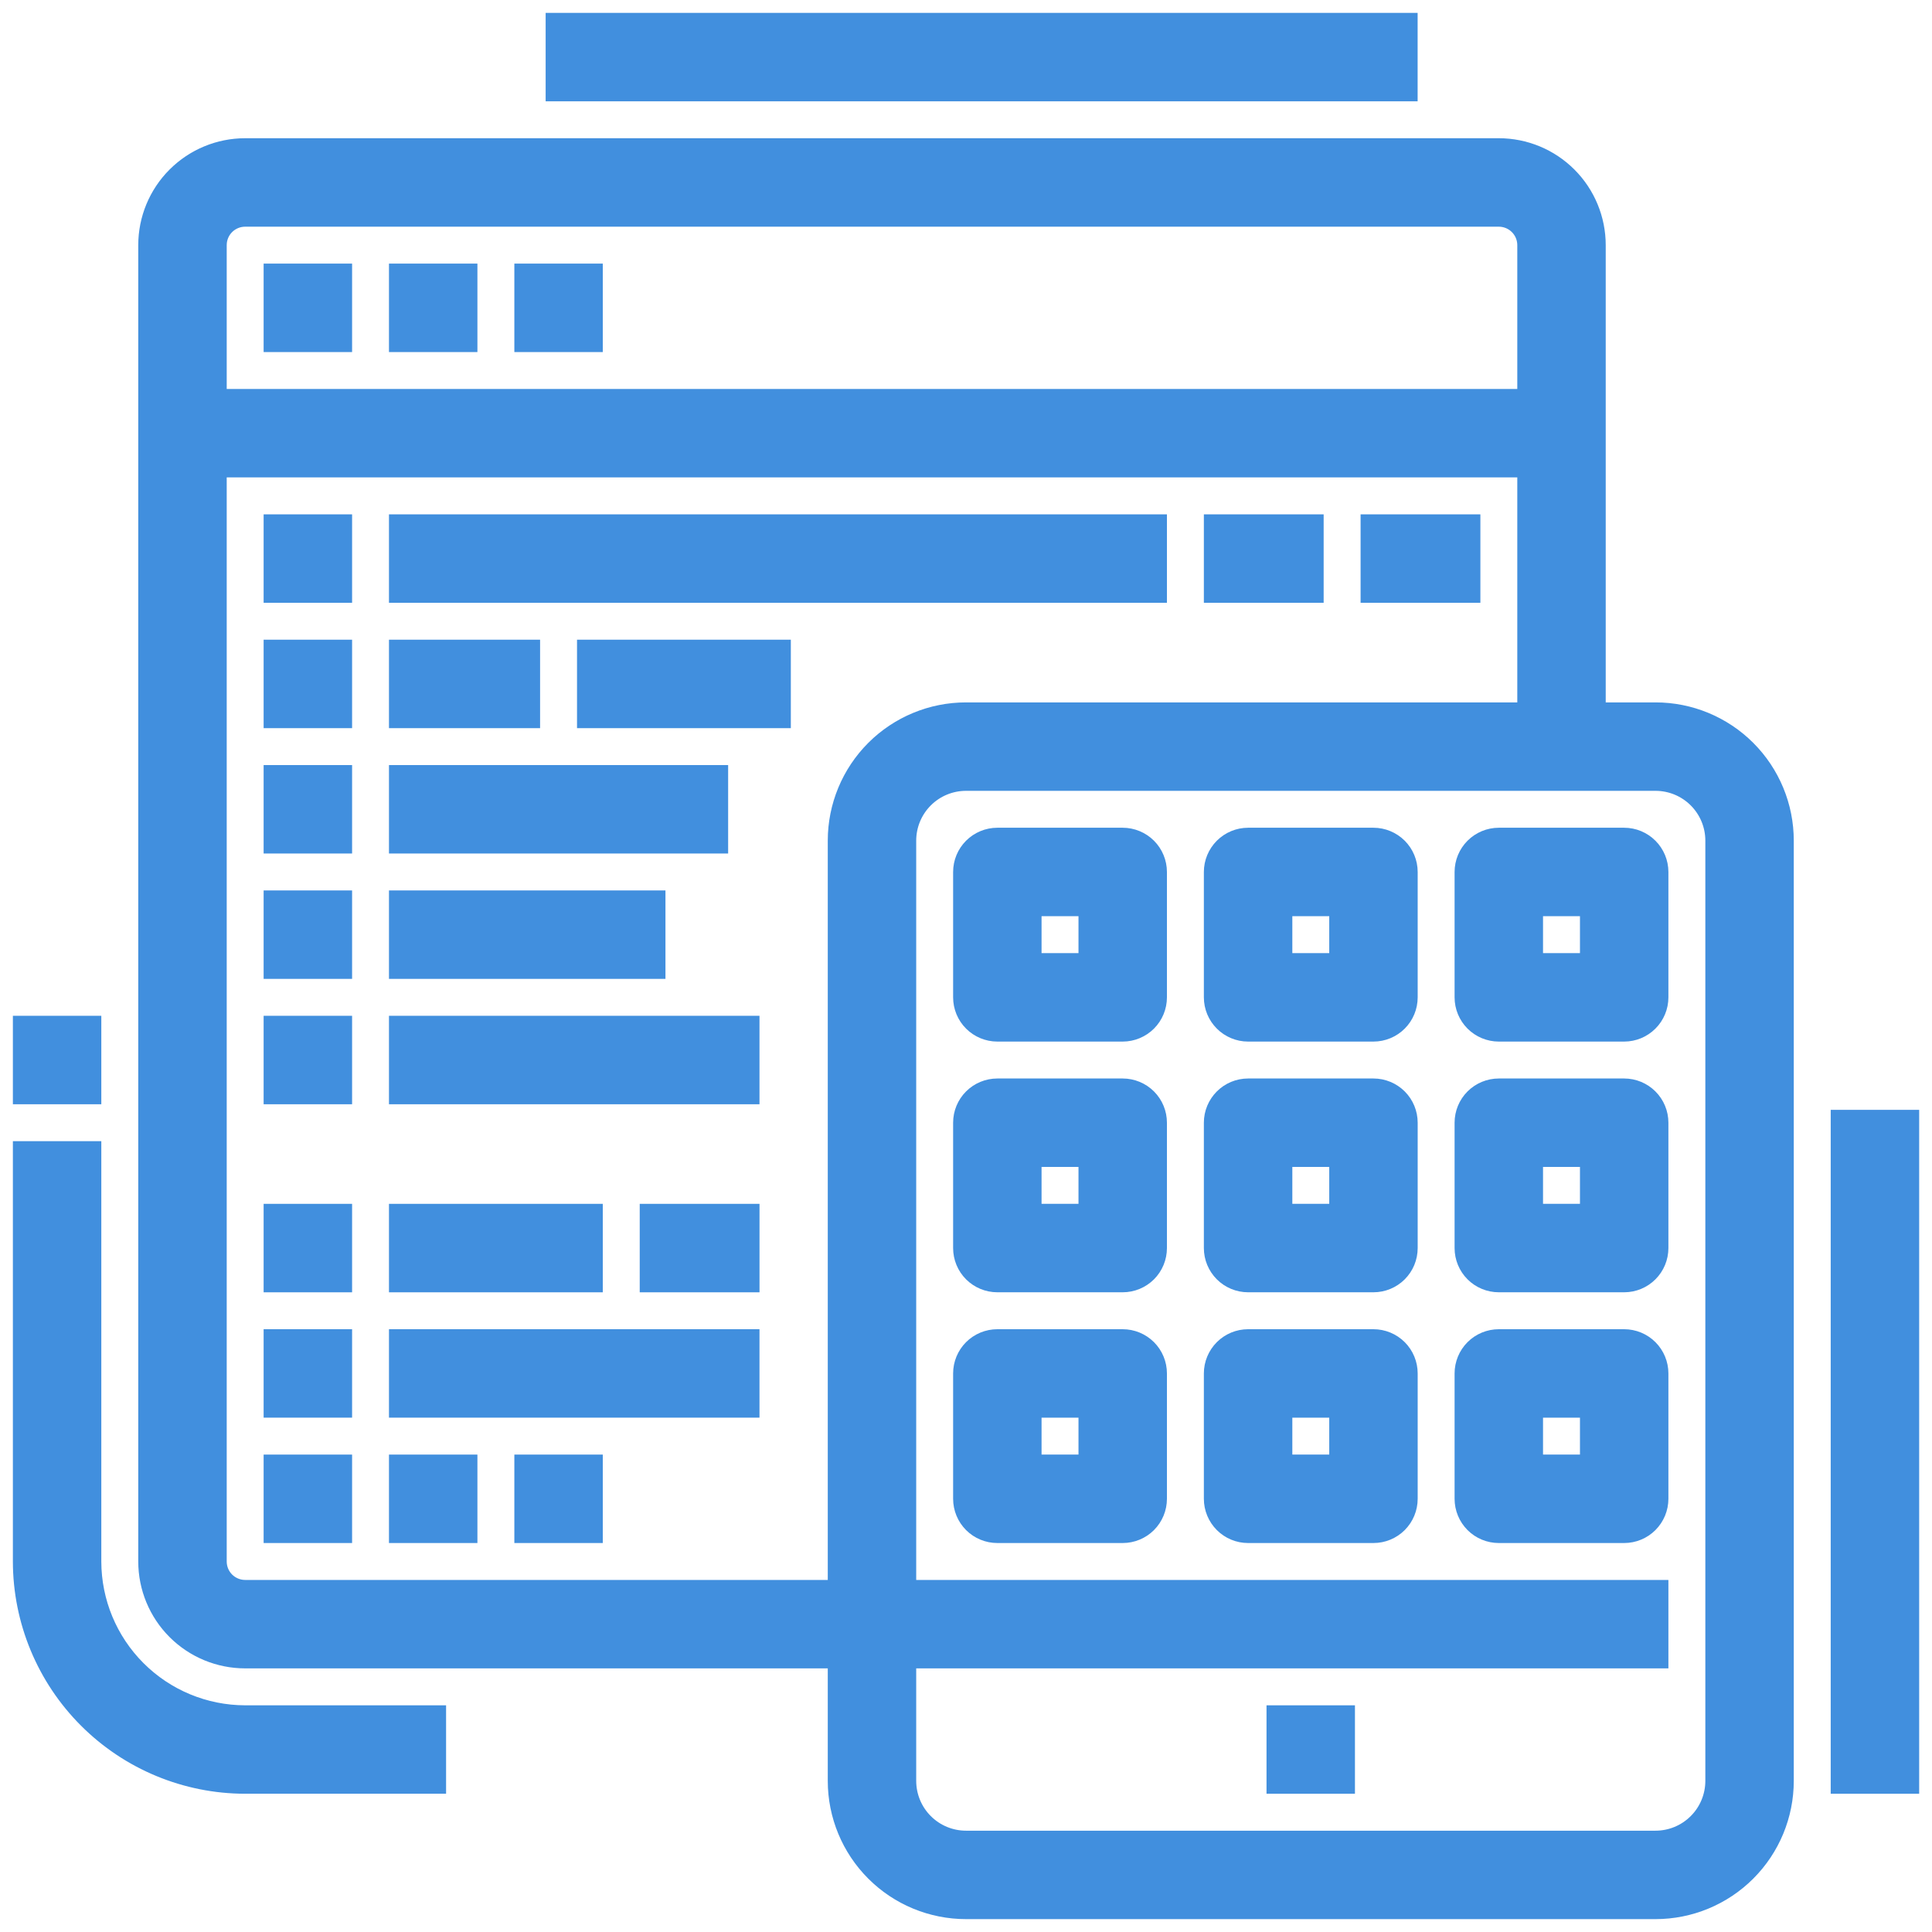 <svg xmlns="http://www.w3.org/2000/svg" width="75" height="75" viewBox="0 0 75 75" fill="none"><path d="M52.349 66.7V66.45H52.099H49.666H49.416V66.7V69.133V69.383H49.666H52.099H52.349V69.133V66.7Z" fill="#418FDE" stroke="#418FDE" stroke-width="0.5"></path><path d="M37.5 38.717C37.5 39.04 37.628 39.349 37.856 39.577C38.084 39.805 38.394 39.934 38.717 39.934H43.583C43.906 39.934 44.215 39.805 44.444 39.577C44.672 39.349 44.8 39.04 44.8 38.717V33.85C44.8 33.528 44.672 33.218 44.444 32.99C44.215 32.762 43.906 32.633 43.583 32.633H38.717C38.394 32.633 38.084 32.762 37.856 32.99C37.628 33.218 37.5 33.528 37.5 33.85V38.717ZM39.933 35.067H42.367V37.5H39.933V35.067Z" fill="#418FDE"></path><path d="M37.5 38.717C37.5 39.04 37.628 39.349 37.856 39.577C38.084 39.805 38.394 39.934 38.717 39.934H43.583C43.906 39.934 44.215 39.805 44.444 39.577C44.672 39.349 44.8 39.04 44.8 38.717V33.85C44.8 33.528 44.672 33.218 44.444 32.99C44.215 32.762 43.906 32.633 43.583 32.633H38.717C38.394 32.633 38.084 32.762 37.856 32.99C37.628 33.218 37.5 33.528 37.5 33.85V38.717ZM39.933 35.067H42.367V37.5H39.933V35.067Z" stroke="#418FDE"></path><path d="M48.451 39.934H53.318C53.64 39.934 53.95 39.805 54.178 39.577C54.406 39.349 54.534 39.04 54.534 38.717V33.85C54.534 33.528 54.406 33.218 54.178 32.99C53.95 32.762 53.64 32.633 53.318 32.633H48.451C48.128 32.633 47.819 32.762 47.591 32.99C47.363 33.218 47.234 33.528 47.234 33.85V38.717C47.234 39.04 47.363 39.349 47.591 39.577C47.819 39.805 48.128 39.934 48.451 39.934ZM49.668 35.067H52.101V37.5H49.668V35.067Z" fill="#418FDE"></path><path d="M48.451 39.934H53.318C53.64 39.934 53.95 39.805 54.178 39.577C54.406 39.349 54.534 39.04 54.534 38.717V33.85C54.534 33.528 54.406 33.218 54.178 32.99C53.95 32.762 53.64 32.633 53.318 32.633H48.451C48.128 32.633 47.819 32.762 47.591 32.99C47.363 33.218 47.234 33.528 47.234 33.85V38.717C47.234 39.04 47.363 39.349 47.591 39.577C47.819 39.805 48.128 39.934 48.451 39.934ZM49.668 35.067H52.101V37.5H49.668V35.067Z" stroke="#418FDE"></path><path d="M58.184 39.934H63.05C63.373 39.934 63.682 39.805 63.91 39.577C64.139 39.349 64.267 39.04 64.267 38.717V33.85C64.267 33.528 64.139 33.218 63.91 32.99C63.682 32.762 63.373 32.633 63.05 32.633H58.184C57.861 32.633 57.551 32.762 57.323 32.99C57.095 33.218 56.967 33.528 56.967 33.85V38.717C56.967 39.04 57.095 39.349 57.323 39.577C57.551 39.805 57.861 39.934 58.184 39.934ZM59.4 35.067H61.834V37.5H59.4V35.067Z" fill="#418FDE"></path><path d="M58.184 39.934H63.05C63.373 39.934 63.682 39.805 63.91 39.577C64.139 39.349 64.267 39.04 64.267 38.717V33.85C64.267 33.528 64.139 33.218 63.91 32.99C63.682 32.762 63.373 32.633 63.05 32.633H58.184C57.861 32.633 57.551 32.762 57.323 32.99C57.095 33.218 56.967 33.528 56.967 33.85V38.717C56.967 39.04 57.095 39.349 57.323 39.577C57.551 39.805 57.861 39.934 58.184 39.934ZM59.4 35.067H61.834V37.5H59.4V35.067Z" stroke="#418FDE"></path><path d="M43.583 42.367H38.717C38.394 42.367 38.084 42.495 37.856 42.723C37.628 42.951 37.5 43.26 37.5 43.583V48.45C37.5 48.773 37.628 49.082 37.856 49.31C38.084 49.538 38.394 49.666 38.717 49.666H43.583C43.906 49.666 44.215 49.538 44.444 49.31C44.672 49.082 44.8 48.773 44.8 48.45V43.583C44.8 43.26 44.672 42.951 44.444 42.723C44.215 42.495 43.906 42.367 43.583 42.367ZM42.367 47.233H39.933V44.8H42.367V47.233Z" fill="#418FDE"></path><path d="M43.583 42.367H38.717C38.394 42.367 38.084 42.495 37.856 42.723C37.628 42.951 37.5 43.26 37.5 43.583V48.45C37.5 48.773 37.628 49.082 37.856 49.31C38.084 49.538 38.394 49.666 38.717 49.666H43.583C43.906 49.666 44.215 49.538 44.444 49.31C44.672 49.082 44.8 48.773 44.8 48.45V43.583C44.8 43.26 44.672 42.951 44.444 42.723C44.215 42.495 43.906 42.367 43.583 42.367ZM42.367 47.233H39.933V44.8H42.367V47.233Z" stroke="#418FDE"></path><path d="M48.451 49.666H53.318C53.64 49.666 53.95 49.538 54.178 49.31C54.406 49.082 54.534 48.773 54.534 48.45V43.583C54.534 43.26 54.406 42.951 54.178 42.723C53.95 42.495 53.64 42.367 53.318 42.367H48.451C48.128 42.367 47.819 42.495 47.591 42.723C47.363 42.951 47.234 43.26 47.234 43.583V48.45C47.234 48.773 47.363 49.082 47.591 49.31C47.819 49.538 48.128 49.666 48.451 49.666ZM49.668 44.8H52.101V47.233H49.668V44.8Z" fill="#418FDE"></path><path d="M48.451 49.666H53.318C53.64 49.666 53.95 49.538 54.178 49.31C54.406 49.082 54.534 48.773 54.534 48.45V43.583C54.534 43.26 54.406 42.951 54.178 42.723C53.95 42.495 53.64 42.367 53.318 42.367H48.451C48.128 42.367 47.819 42.495 47.591 42.723C47.363 42.951 47.234 43.26 47.234 43.583V48.45C47.234 48.773 47.363 49.082 47.591 49.31C47.819 49.538 48.128 49.666 48.451 49.666ZM49.668 44.8H52.101V47.233H49.668V44.8Z" stroke="#418FDE"></path><path d="M58.184 49.666H63.05C63.373 49.666 63.682 49.538 63.91 49.31C64.139 49.082 64.267 48.773 64.267 48.45V43.583C64.267 43.26 64.139 42.951 63.91 42.723C63.682 42.495 63.373 42.367 63.05 42.367H58.184C57.861 42.367 57.551 42.495 57.323 42.723C57.095 42.951 56.967 43.26 56.967 43.583V48.45C56.967 48.773 57.095 49.082 57.323 49.31C57.551 49.538 57.861 49.666 58.184 49.666ZM59.4 44.8H61.834V47.233H59.4V44.8Z" fill="#418FDE"></path><path d="M58.184 49.666H63.05C63.373 49.666 63.682 49.538 63.91 49.31C64.139 49.082 64.267 48.773 64.267 48.45V43.583C64.267 43.26 64.139 42.951 63.91 42.723C63.682 42.495 63.373 42.367 63.05 42.367H58.184C57.861 42.367 57.551 42.495 57.323 42.723C57.095 42.951 56.967 43.26 56.967 43.583V48.45C56.967 48.773 57.095 49.082 57.323 49.31C57.551 49.538 57.861 49.666 58.184 49.666ZM59.4 44.8H61.834V47.233H59.4V44.8Z" stroke="#418FDE"></path><path d="M43.583 52.1H38.717C38.394 52.1 38.084 52.228 37.856 52.456C37.628 52.684 37.5 52.994 37.5 53.316V58.183C37.5 58.506 37.628 58.815 37.856 59.044C38.084 59.272 38.394 59.4 38.717 59.4H43.583C43.906 59.4 44.215 59.272 44.444 59.044C44.672 58.815 44.8 58.506 44.8 58.183V53.316C44.8 52.994 44.672 52.684 44.444 52.456C44.215 52.228 43.906 52.1 43.583 52.1ZM42.367 56.967H39.933V54.533H42.367V56.967Z" fill="#418FDE"></path><path d="M43.583 52.1H38.717C38.394 52.1 38.084 52.228 37.856 52.456C37.628 52.684 37.5 52.994 37.5 53.316V58.183C37.5 58.506 37.628 58.815 37.856 59.044C38.084 59.272 38.394 59.4 38.717 59.4H43.583C43.906 59.4 44.215 59.272 44.444 59.044C44.672 58.815 44.8 58.506 44.8 58.183V53.316C44.8 52.994 44.672 52.684 44.444 52.456C44.215 52.228 43.906 52.1 43.583 52.1ZM42.367 56.967H39.933V54.533H42.367V56.967Z" stroke="#418FDE"></path><path d="M48.451 59.4H53.318C53.64 59.4 53.95 59.272 54.178 59.044C54.406 58.815 54.534 58.506 54.534 58.183V53.316C54.534 52.994 54.406 52.684 54.178 52.456C53.95 52.228 53.64 52.1 53.318 52.1H48.451C48.128 52.1 47.819 52.228 47.591 52.456C47.363 52.684 47.234 52.994 47.234 53.316V58.183C47.234 58.506 47.363 58.815 47.591 59.044C47.819 59.272 48.128 59.4 48.451 59.4ZM49.668 54.533H52.101V56.967H49.668V54.533Z" fill="#418FDE"></path><path d="M48.451 59.4H53.318C53.64 59.4 53.95 59.272 54.178 59.044C54.406 58.815 54.534 58.506 54.534 58.183V53.316C54.534 52.994 54.406 52.684 54.178 52.456C53.95 52.228 53.64 52.1 53.318 52.1H48.451C48.128 52.1 47.819 52.228 47.591 52.456C47.363 52.684 47.234 52.994 47.234 53.316V58.183C47.234 58.506 47.363 58.815 47.591 59.044C47.819 59.272 48.128 59.4 48.451 59.4ZM49.668 54.533H52.101V56.967H49.668V54.533Z" stroke="#418FDE"></path><path d="M58.184 59.4H63.05C63.373 59.4 63.682 59.272 63.91 59.044C64.139 58.815 64.267 58.506 64.267 58.183V53.316C64.267 52.994 64.139 52.684 63.91 52.456C63.682 52.228 63.373 52.1 63.05 52.1H58.184C57.861 52.1 57.551 52.228 57.323 52.456C57.095 52.684 56.967 52.994 56.967 53.316V58.183C56.967 58.506 57.095 58.815 57.323 59.044C57.551 59.272 57.861 59.4 58.184 59.4ZM59.4 54.533H61.834V56.967H59.4V54.533Z" fill="#418FDE"></path><path d="M58.184 59.4H63.05C63.373 59.4 63.682 59.272 63.91 59.044C64.139 58.815 64.267 58.506 64.267 58.183V53.316C64.267 52.994 64.139 52.684 63.91 52.456C63.682 52.228 63.373 52.1 63.05 52.1H58.184C57.861 52.1 57.551 52.228 57.323 52.456C57.095 52.684 56.967 52.994 56.967 53.316V58.183C56.967 58.506 57.095 58.815 57.323 59.044C57.551 59.272 57.861 59.4 58.184 59.4ZM59.4 54.533H61.834V56.967H59.4V54.533Z" stroke="#418FDE"></path><path d="M64.267 61.583H35.317V32.633C35.317 32.054 35.547 31.499 35.957 31.089C36.366 30.68 36.922 30.45 37.501 30.45H64.267C64.846 30.45 65.402 30.68 65.811 31.089C66.221 31.499 66.451 32.054 66.451 32.633V69.133C66.451 69.712 66.221 70.268 65.811 70.677C65.402 71.087 64.846 71.317 64.267 71.317H37.501C36.922 71.317 36.366 71.087 35.957 70.677C35.547 70.268 35.317 69.712 35.317 69.133V64.516H64.267H64.517V64.266V61.833V61.583H64.267ZM9.517 64.516H32.384V69.133C32.384 70.49 32.923 71.792 33.883 72.751C34.842 73.711 36.144 74.25 37.501 74.25H64.267C65.624 74.25 66.926 73.711 67.885 72.751C68.845 71.792 69.384 70.49 69.384 69.133V32.633C69.384 31.276 68.845 29.975 67.885 29.015C66.926 28.056 65.624 27.517 64.267 27.517H62.084V9.516C62.084 8.482 61.673 7.49 60.942 6.759C60.21 6.027 59.218 5.616 58.184 5.616H9.517C8.483 5.616 7.491 6.027 6.759 6.759C6.028 7.49 5.617 8.482 5.617 9.516V60.617C5.617 61.651 6.028 62.643 6.759 63.374C7.491 64.106 8.483 64.516 9.517 64.516ZM37.501 27.517C36.144 27.517 34.842 28.056 33.883 29.015C32.923 29.975 32.384 31.276 32.384 32.633V61.583H9.517C9.261 61.583 9.015 61.481 8.834 61.3C8.652 61.119 8.551 60.873 8.551 60.617V18.283H59.151V27.517H37.501ZM9.517 8.55H58.184C58.44 8.55 58.686 8.652 58.867 8.833C59.049 9.014 59.151 9.26 59.151 9.516V15.35H8.551V9.516C8.551 9.26 8.652 9.014 8.834 8.833C9.015 8.652 9.261 8.55 9.517 8.55Z" fill="#418FDE" stroke="#418FDE" stroke-width="0.5"></path><path d="M13.168 10.733H10.734V13.167H13.168V10.733Z" fill="#418FDE"></path><path d="M13.168 10.733H10.734V13.167H13.168V10.733Z" stroke="#418FDE"></path><path d="M18.033 10.733H15.6V13.167H18.033V10.733Z" fill="#418FDE"></path><path d="M18.033 10.733H15.6V13.167H18.033V10.733Z" stroke="#418FDE"></path><path d="M22.9 10.733H20.467V13.167H22.9V10.733Z" fill="#418FDE"></path><path d="M22.9 10.733H20.467V13.167H22.9V10.733Z" stroke="#418FDE"></path><path d="M44.8 20.467H15.6V22.9H44.8V20.467Z" fill="#418FDE"></path><path d="M44.8 20.467H15.6V22.9H44.8V20.467Z" stroke="#418FDE"></path><path d="M13.168 20.467H10.734V22.9H13.168V20.467Z" fill="#418FDE"></path><path d="M13.168 20.467H10.734V22.9H13.168V20.467Z" stroke="#418FDE"></path><path d="M20.466 25.333H15.6V27.767H20.466V25.333Z" fill="#418FDE"></path><path d="M20.466 25.333H15.6V27.767H20.466V25.333Z" stroke="#418FDE"></path><path d="M30.2 25.333H22.9V27.767H30.2V25.333Z" fill="#418FDE"></path><path d="M30.2 25.333H22.9V27.767H30.2V25.333Z" stroke="#418FDE"></path><path d="M13.168 25.333H10.734V27.767H13.168V25.333Z" fill="#418FDE"></path><path d="M13.168 25.333H10.734V27.767H13.168V25.333Z" stroke="#418FDE"></path><path d="M27.766 30.2H15.6V32.633H27.766V30.2Z" fill="#418FDE"></path><path d="M27.766 30.2H15.6V32.633H27.766V30.2Z" stroke="#418FDE"></path><path d="M13.168 30.2H10.734V32.633H13.168V30.2Z" fill="#418FDE"></path><path d="M13.168 30.2H10.734V32.633H13.168V30.2Z" stroke="#418FDE"></path><path d="M25.333 35.067H15.6V37.5H25.333V35.067Z" fill="#418FDE"></path><path d="M25.333 35.067H15.6V37.5H25.333V35.067Z" stroke="#418FDE"></path><path d="M13.168 35.067H10.734V37.5H13.168V35.067Z" fill="#418FDE"></path><path d="M13.168 35.067H10.734V37.5H13.168V35.067Z" stroke="#418FDE"></path><path d="M28.983 39.933H15.6V42.367H28.983V39.933Z" fill="#418FDE"></path><path d="M28.983 39.933H15.6V42.367H28.983V39.933Z" stroke="#418FDE"></path><path d="M13.168 39.933H10.734V42.367H13.168V39.933Z" fill="#418FDE"></path><path d="M13.168 39.933H10.734V42.367H13.168V39.933Z" stroke="#418FDE"></path><path d="M18.033 56.967H15.6V59.4H18.033V56.967Z" fill="#418FDE"></path><path d="M18.033 56.967H15.6V59.4H18.033V56.967Z" stroke="#418FDE"></path><path d="M22.9 56.967H20.467V59.4H22.9V56.967Z" fill="#418FDE"></path><path d="M22.9 56.967H20.467V59.4H22.9V56.967Z" stroke="#418FDE"></path><path d="M13.168 56.967H10.734V59.4H13.168V56.967Z" fill="#418FDE"></path><path d="M13.168 56.967H10.734V59.4H13.168V56.967Z" stroke="#418FDE"></path><path d="M22.9 47.233H15.6V49.667H22.9V47.233Z" fill="#418FDE"></path><path d="M22.9 47.233H15.6V49.667H22.9V47.233Z" stroke="#418FDE"></path><path d="M13.168 47.233H10.734V49.667H13.168V47.233Z" fill="#418FDE"></path><path d="M13.168 47.233H10.734V49.667H13.168V47.233Z" stroke="#418FDE"></path><path d="M28.983 52.1H15.6V54.533H28.983V52.1Z" fill="#418FDE"></path><path d="M28.983 52.1H15.6V54.533H28.983V52.1Z" stroke="#418FDE"></path><path d="M13.168 52.1H10.734V54.533H13.168V52.1Z" fill="#418FDE"></path><path d="M13.168 52.1H10.734V54.533H13.168V52.1Z" stroke="#418FDE"></path><path d="M56.968 20.467H53.318V22.9H56.968V20.467Z" fill="#418FDE"></path><path d="M56.968 20.467H53.318V22.9H56.968V20.467Z" stroke="#418FDE"></path><path d="M50.884 20.467H47.234V22.9H50.884V20.467Z" fill="#418FDE"></path><path d="M50.884 20.467H47.234V22.9H50.884V20.467Z" stroke="#418FDE"></path><path d="M28.984 47.233H25.334V49.667H28.984V47.233Z" fill="#418FDE"></path><path d="M28.984 47.233H25.334V49.667H28.984V47.233Z" stroke="#418FDE"></path><path d="M74.252 43.584V43.334H74.002H71.568H71.318V43.584V69.133V69.383H71.568H74.002H74.252V69.133V43.584Z" fill="#418FDE" stroke="#418FDE" stroke-width="0.5"></path><path d="M9.516 69.383H9.517H16.817H17.067V69.133V66.7V66.45H16.817H9.517C7.97 66.448 6.488 65.833 5.394 64.739C4.3 63.646 3.685 62.163 3.683 60.617C3.683 60.617 3.683 60.617 3.683 60.616L3.683 44.8V44.55H3.433H1H0.75V44.8L0.75 60.617L0.75 60.617C0.753 62.941 1.677 65.169 3.321 66.813C4.964 68.456 7.192 69.381 9.516 69.383Z" fill="#418FDE" stroke="#418FDE" stroke-width="0.5"></path><path d="M3.683 39.933V39.683H3.433H1H0.75V39.933V42.367V42.617H1H3.433H3.683V42.367V39.933Z" fill="#418FDE" stroke="#418FDE" stroke-width="0.5"></path><path d="M54.782 1V0.75H54.532H21.682H21.432V1V3.433V3.683H21.682H54.532H54.782V3.433V1Z" fill="#418FDE" stroke="#418FDE" stroke-width="0.5"></path></svg>